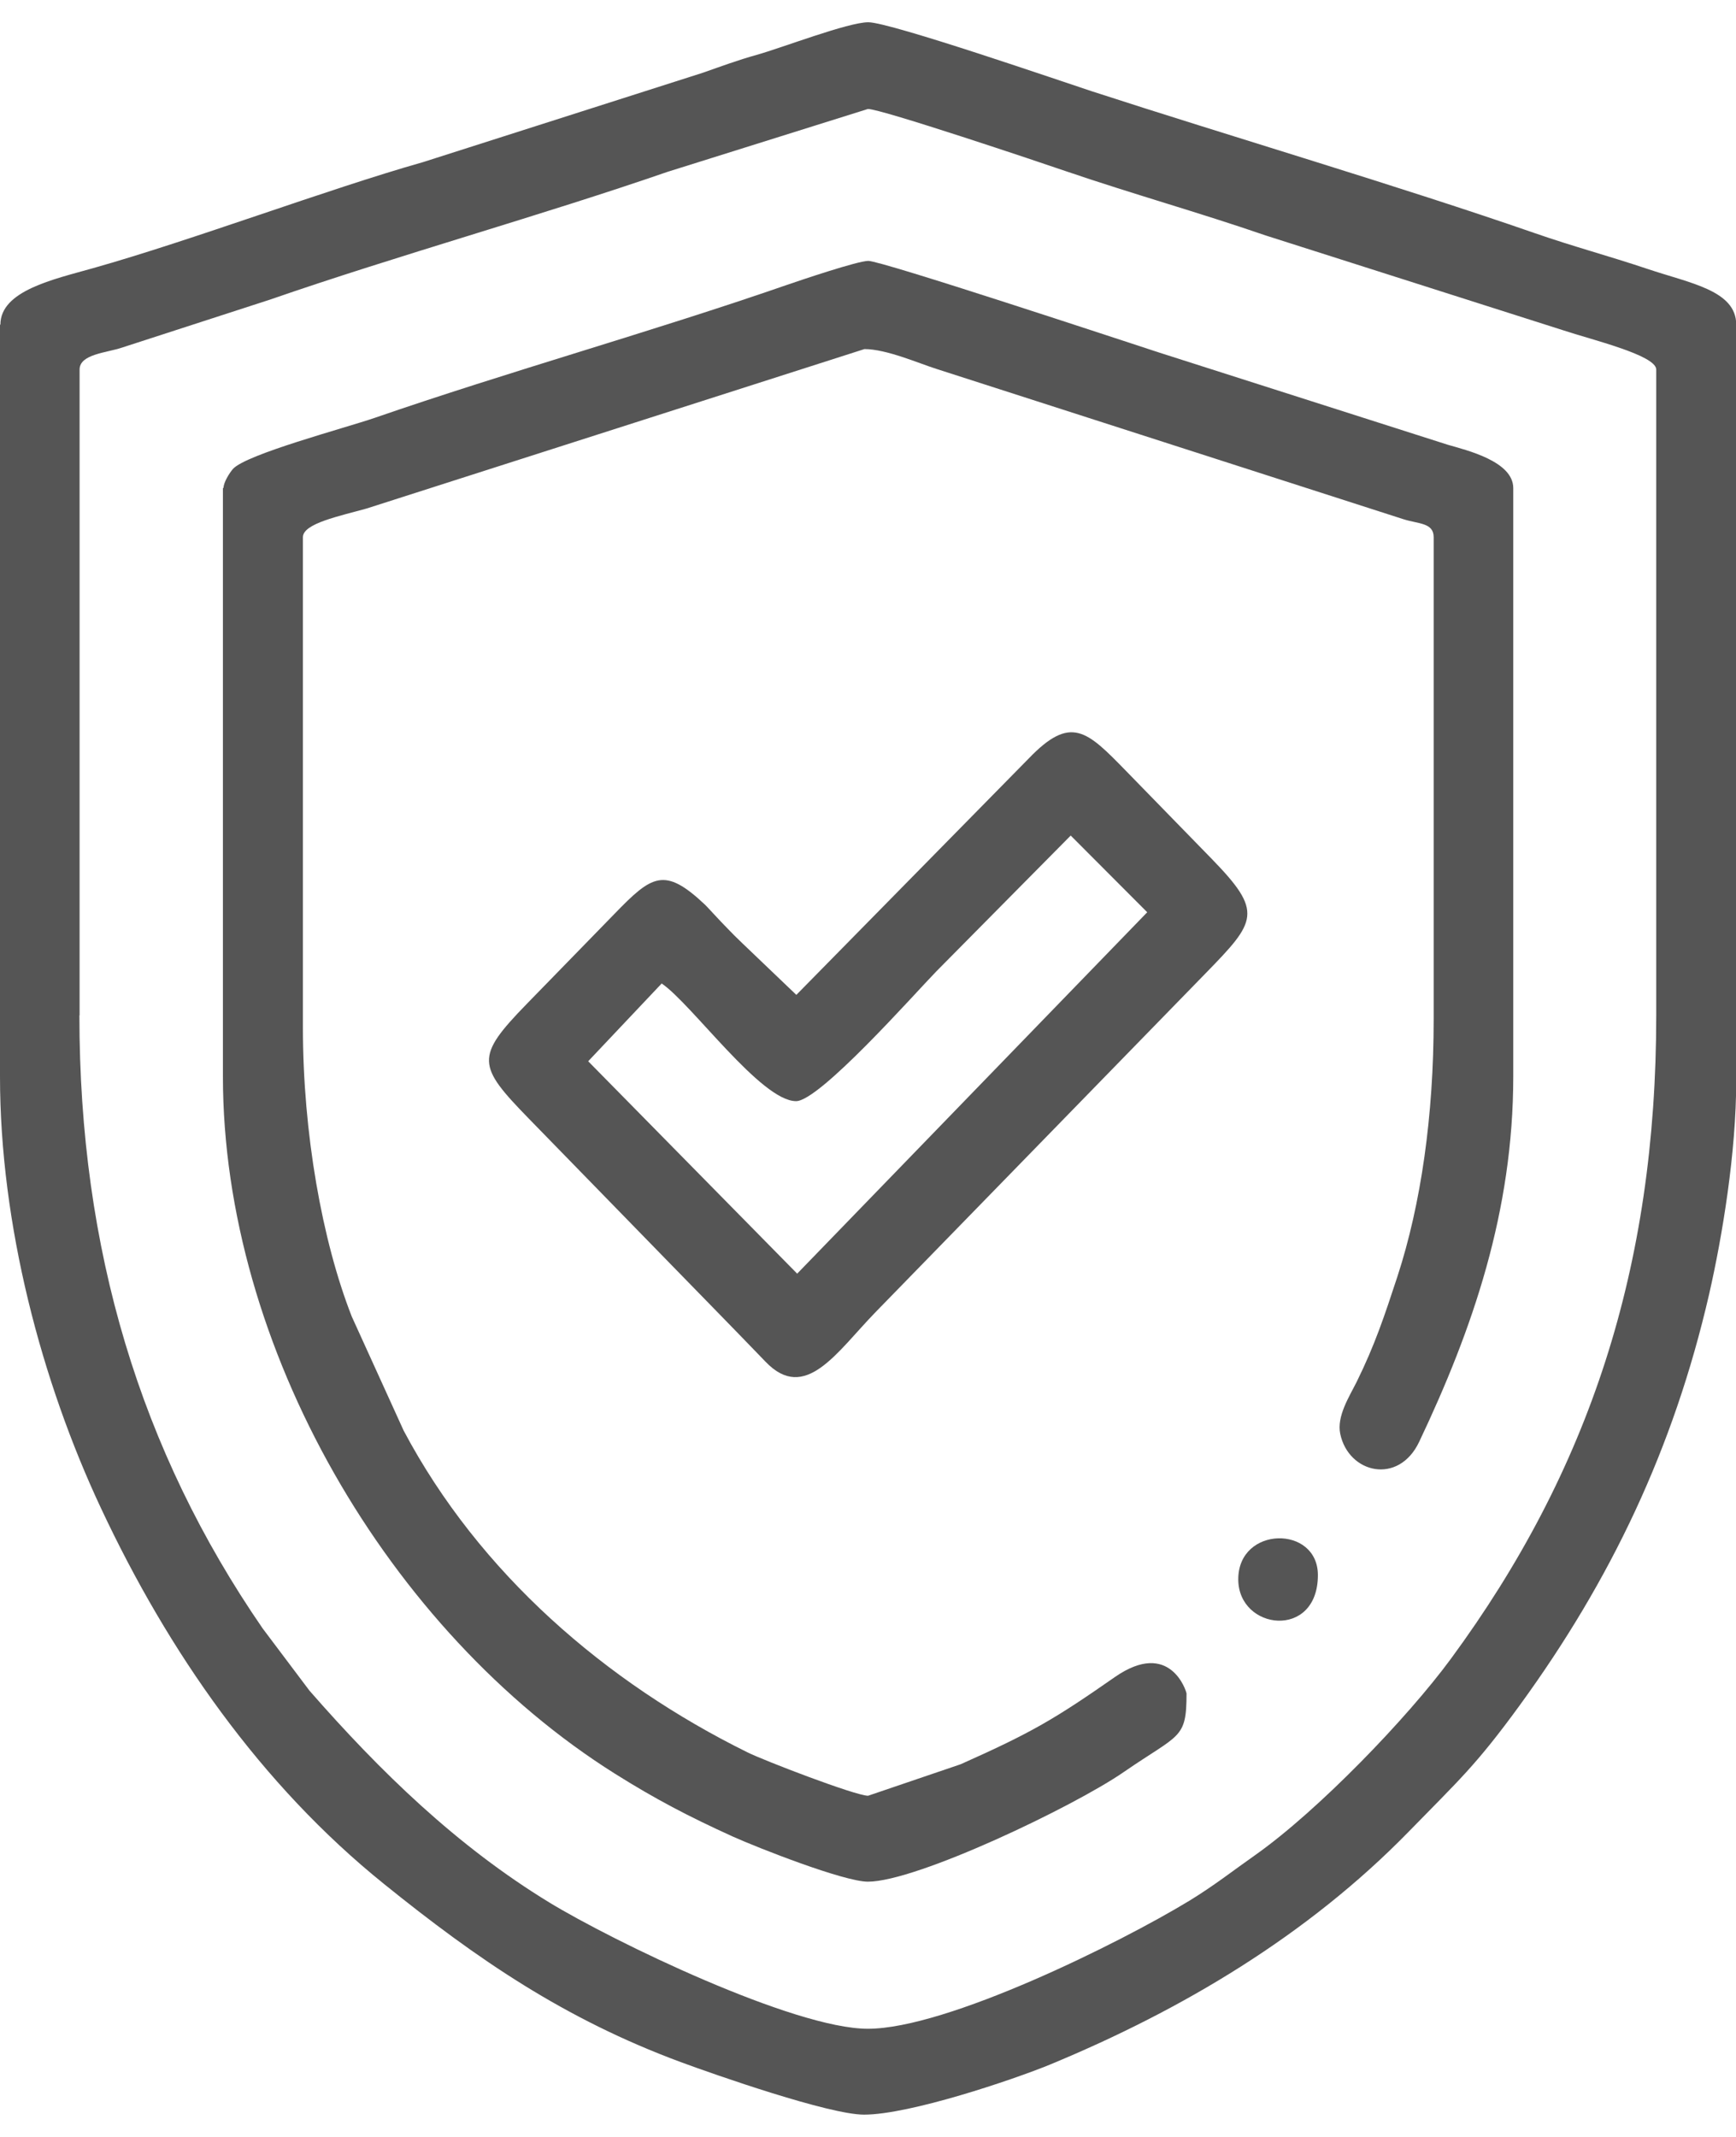 <svg width="39" height="48" viewBox="0 0 39 48" fill="none" xmlns="http://www.w3.org/2000/svg">
<g clip-path="url(#clip0_1225_3556)">
<path fill-rule="evenodd" clip-rule="evenodd" d="M1.788 22.805V8.301C1.788 7.954 2.392 7.926 2.74 7.808L6.069 6.729C8.896 5.748 12.171 4.837 14.993 3.861L19.498 2.448C19.786 2.443 23.377 3.65 23.935 3.842C25.462 4.363 26.93 4.771 28.431 5.288L35.118 7.419C35.749 7.63 37.208 7.977 37.208 8.301V22.805C37.208 28.475 35.699 33.038 32.597 37.257C31.614 38.595 29.615 40.665 28.211 41.66C27.676 42.036 27.283 42.35 26.715 42.697C25.147 43.65 21.268 45.57 19.498 45.57C17.833 45.57 13.767 43.603 12.335 42.73C10.268 41.468 8.548 39.801 6.952 37.975L5.9 36.577C3.156 32.592 1.784 28.072 1.784 22.81L1.788 22.805ZM0 7.292V24.18C0 27.508 0.933 31.033 2.269 33.878C3.778 37.098 5.854 40.083 8.626 42.317C10.726 44.012 12.679 45.349 15.286 46.316C16.072 46.607 18.629 47.499 19.411 47.499C20.436 47.499 22.759 46.715 23.592 46.373C26.565 45.143 29.378 43.467 31.646 41.144C32.776 39.984 33.151 39.665 34.148 38.295C36.183 35.497 37.597 32.545 38.397 29.067C38.694 27.766 39.005 25.884 39.005 24.274V7.292C39.005 6.522 37.967 6.363 37.007 6.039C36.124 5.743 35.355 5.541 34.477 5.236C31.436 4.18 27.612 3.053 24.525 2.049C23.962 1.866 20.006 0.5 19.507 0.5C19.05 0.5 17.559 1.077 17.001 1.232C16.566 1.354 16.228 1.481 15.784 1.636L9.509 3.64C7.341 4.255 4.336 5.391 2.086 6.025C1.212 6.273 0.009 6.527 0.009 7.292H0Z" fill="#555555"/>
<path fill-rule="evenodd" clip-rule="evenodd" d="M5.008 10.963V24.18C5.008 30.259 8.731 36.642 13.812 39.839C14.723 40.411 15.468 40.801 16.461 41.252C17.023 41.505 18.958 42.266 19.498 42.266C20.595 42.266 24.126 40.576 25.242 39.806C26.5 38.938 26.656 39.074 26.656 38.041C26.656 37.999 26.29 36.807 25.046 37.67C23.692 38.614 23.184 38.914 21.583 39.628L19.502 40.336C19.219 40.336 17.156 39.543 16.79 39.36C13.607 37.788 10.771 35.342 9.069 32.136L7.903 29.573C7.235 27.87 6.805 25.443 6.805 23.082V12.066C6.805 11.756 7.638 11.591 8.237 11.422L19.42 7.841C19.914 7.841 20.637 8.16 21.039 8.287L31.527 11.662C31.861 11.77 32.208 11.737 32.208 12.066V22.899C32.208 25.058 31.925 27.044 31.394 28.672C31.101 29.564 30.886 30.212 30.479 31.038C30.315 31.367 30.026 31.812 30.109 32.207C30.296 33.099 31.422 33.361 31.883 32.385C33.086 29.85 33.996 27.208 33.996 24.18V10.963C33.996 10.362 32.949 10.113 32.528 9.991L26.047 7.921C25.197 7.644 19.809 5.86 19.507 5.86C19.273 5.86 18.016 6.283 17.663 6.405C14.631 7.456 11.448 8.339 8.406 9.39C7.748 9.615 5.52 10.207 5.232 10.535C5.154 10.625 5.022 10.836 5.022 10.958L5.008 10.963Z" fill="#555555"/>
<path fill-rule="evenodd" clip-rule="evenodd" d="M17.911 28.611L13.214 23.838L14.865 22.091C15.537 22.547 17.097 24.734 17.884 24.734C18.414 24.734 20.559 22.307 21.035 21.819L24.054 18.768L25.773 20.491L17.902 28.616L17.911 28.611ZM17.888 22.345L16.685 21.195C16.649 21.162 16.539 21.054 16.502 21.017C16.37 20.885 16.297 20.805 16.191 20.697L15.885 20.369C15.871 20.355 15.853 20.336 15.839 20.322C14.924 19.458 14.645 19.66 13.799 20.533L11.832 22.552C10.671 23.744 10.721 23.936 11.878 25.124L15.098 28.428C15.821 29.17 16.484 29.846 17.198 30.587C18.089 31.517 18.794 30.376 19.663 29.48L27.086 21.861C28.23 20.688 28.385 20.486 27.219 19.289L25.298 17.318C24.415 16.412 24.058 16.05 23.107 17.041L17.897 22.34L17.888 22.345Z" fill="#555555"/>
<path fill-rule="evenodd" clip-rule="evenodd" d="M27.818 35.474C27.818 36.623 29.607 36.835 29.607 35.38C29.607 34.253 27.818 34.272 27.818 35.474Z" fill="#555555"/>
</g>
<defs>
<clipPath id="clip0_1225_3556">
<rect width="39" height="47" fill="white" transform="translate(0 0.5)"/>
</clipPath>
</defs>
</svg>
